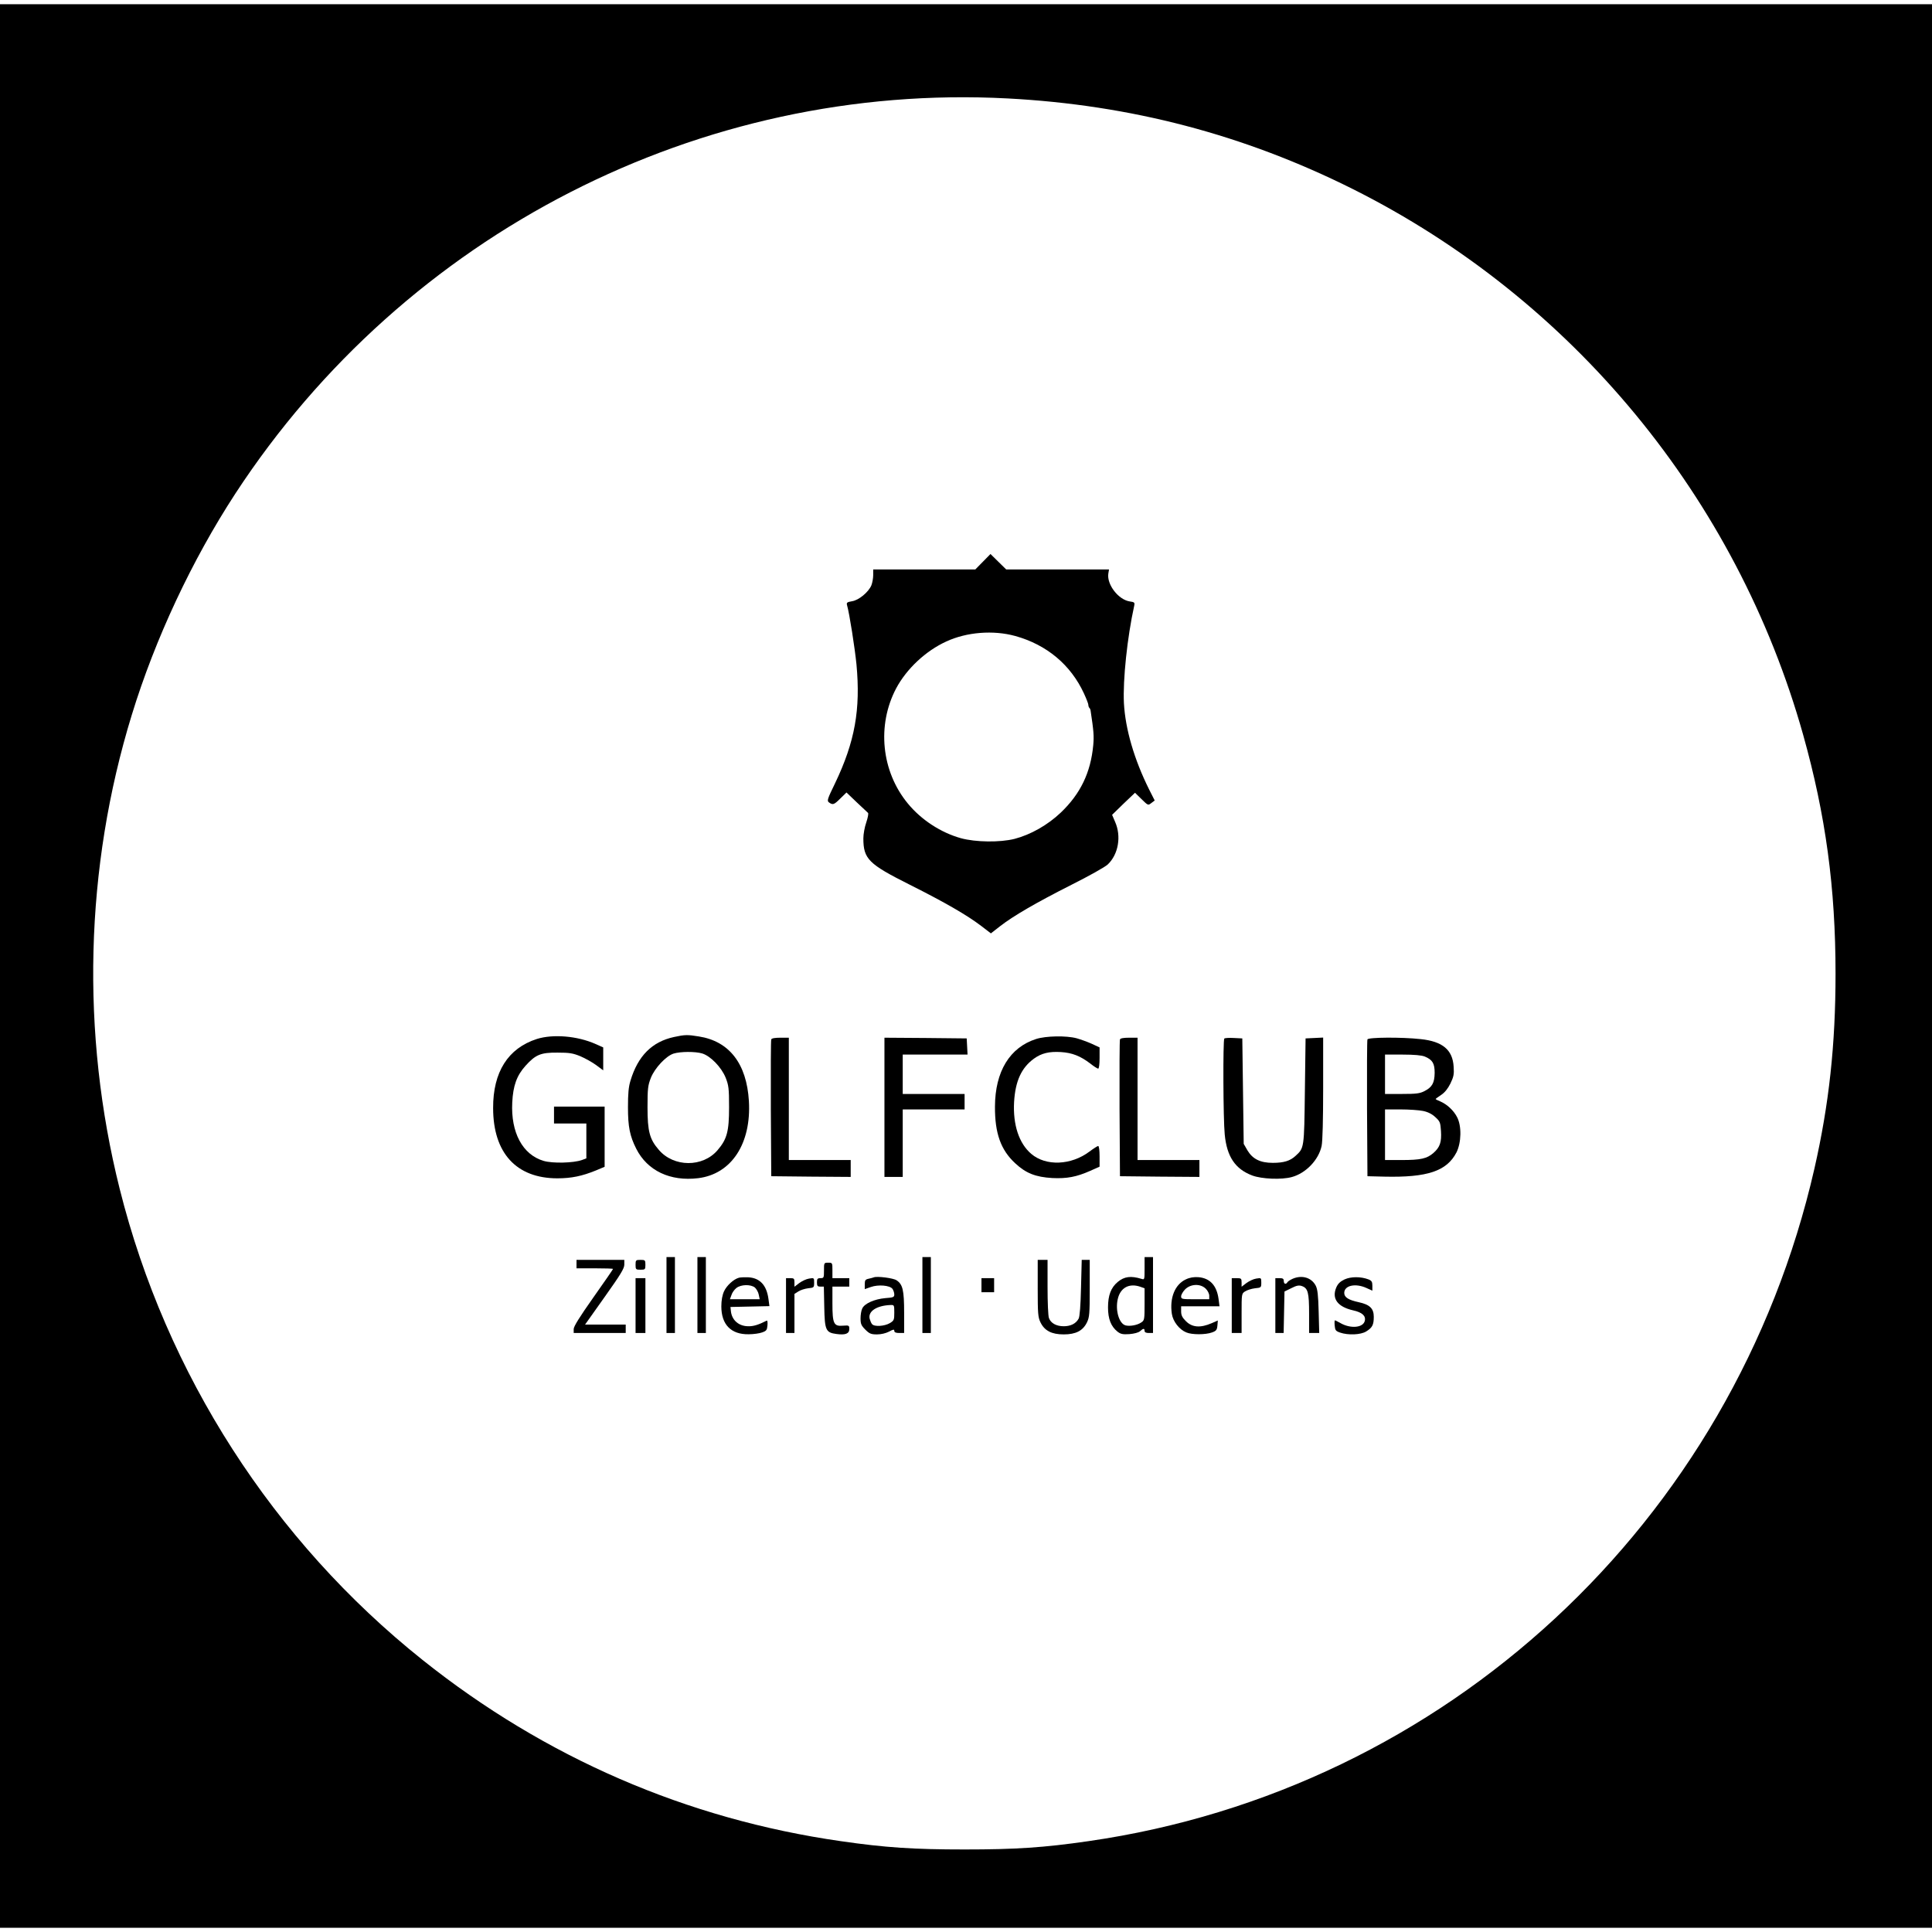 <?xml version="1.0" standalone="no"?>
<!DOCTYPE svg PUBLIC "-//W3C//DTD SVG 20010904//EN"
 "http://www.w3.org/TR/2001/REC-SVG-20010904/DTD/svg10.dtd">
<svg version="1.0" xmlns="http://www.w3.org/2000/svg"
 width="1374pt" height="1374pt" viewBox="0 0 1374 1374"
 preserveAspectRatio="xMidYMid meet">
<g transform="translate(0,1374) scale(0.1,-0.1)"
fill="#000000" stroke="none">
<path d="M0 6870 l0 -6840 6870 0 6870 0 0 6840 0 6840 -6870 0 -6870 0 0
-6840z m7165 6170 c877 -46 1683 -258 2455 -644 1564 -783 2731 -2198 3204
-3883 160 -571 230 -1087 230 -1698 0 -505 -46 -927 -150 -1385 -575 -2520
-2624 -4419 -5164 -4784 -317 -46 -518 -59 -880 -59 -362 0 -563 13 -880 59
-1096 157 -2104 594 -2975 1289 -1063 848 -1824 2033 -2154 3351 -277 1107
-248 2281 86 3369 166 542 428 1101 737 1575 1211 1852 3308 2925 5491 2810z"/>
<path d="M6990 9745 l-54 -55 -363 0 -363 0 0 -40 c0 -22 -6 -55 -13 -73 -21
-49 -90 -106 -138 -113 -35 -6 -40 -10 -35 -28 17 -58 56 -309 67 -421 30
-321 -11 -550 -152 -845 -56 -115 -59 -125 -43 -137 27 -19 35 -17 81 29 l43
42 72 -69 c40 -38 77 -72 81 -76 5 -3 -1 -34 -12 -67 -12 -34 -21 -85 -21
-114 0 -147 37 -183 330 -330 251 -126 405 -215 508 -293 l69 -53 64 50 c95
74 257 168 508 295 124 62 240 127 259 145 76 72 98 201 52 304 l-21 49 81 79
82 78 46 -45 c47 -46 47 -46 70 -28 l24 18 -40 79 c-106 213 -169 429 -179
614 -8 166 24 469 73 691 5 24 3 27 -33 32 -80 13 -162 120 -151 197 l5 30
-366 0 -365 0 -56 55 -56 55 -54 -55z m230 -528 c224 -62 395 -205 489 -409
17 -37 31 -73 31 -80 0 -8 3 -18 7 -22 4 -3 8 -12 9 -19 22 -146 25 -181 19
-246 -18 -195 -91 -347 -232 -481 -93 -88 -213 -156 -328 -186 -104 -26 -276
-24 -382 5 -142 40 -281 130 -377 247 -188 228 -221 556 -83 818 74 139 210
267 357 334 145 67 334 82 490 39z"/>
<path d="M4793 6365 c-156 -34 -256 -134 -309 -310 -14 -45 -18 -93 -18 -190
0 -138 13 -204 59 -295 79 -156 241 -233 440 -209 237 29 379 246 361 549 -16
265 -139 425 -356 459 -80 13 -99 13 -177 -4z m201 -117 c59 -18 137 -98 167
-173 21 -54 24 -75 24 -210 0 -172 -15 -227 -82 -305 -105 -123 -312 -122
-418 3 -65 75 -80 131 -80 302 0 135 3 156 24 210 28 70 108 155 161 172 48
15 154 16 204 1z"/>
<path d="M3818 6351 c-205 -66 -312 -235 -311 -491 0 -320 165 -500 457 -500
100 0 176 16 274 56 l62 26 0 214 0 214 -180 0 -180 0 0 -60 0 -60 115 0 115
0 0 -124 0 -124 -32 -12 c-60 -21 -207 -25 -272 -6 -149 44 -234 201 -223 416
6 119 32 191 94 260 72 80 109 95 228 94 85 0 109 -4 163 -26 35 -15 85 -43
112 -63 l50 -37 0 82 0 81 -54 24 c-130 58 -303 72 -418 36z"/>
<path d="M7369 6351 c-188 -60 -292 -231 -293 -481 -1 -189 41 -308 144 -403
76 -71 145 -98 264 -105 103 -5 172 8 269 51 l67 30 0 73 c0 42 -4 74 -10 74
-5 0 -33 -18 -61 -39 -131 -99 -311 -106 -415 -17 -87 74 -131 207 -122 369 9
149 52 243 141 308 54 39 108 52 192 47 80 -5 138 -28 208 -81 26 -21 52 -37
57 -37 6 0 10 32 10 76 l0 75 -56 26 c-31 14 -79 31 -107 39 -74 20 -219 17
-288 -5z"/>
<path d="M5485 6348 c-3 -7 -4 -229 -3 -493 l3 -480 283 -3 282 -2 0 60 0 60
-220 0 -220 0 0 435 0 435 -60 0 c-39 0 -62 -4 -65 -12z"/>
<path d="M6290 5865 l0 -495 65 0 65 0 0 240 0 240 220 0 220 0 0 55 0 55
-220 0 -220 0 0 140 0 140 230 0 231 0 -3 58 -3 57 -292 3 -293 2 0 -495z"/>
<path d="M7965 6348 c-3 -7 -4 -229 -3 -493 l3 -480 283 -3 282 -2 0 60 0 60
-220 0 -220 0 0 435 0 435 -60 0 c-39 0 -62 -4 -65 -12z"/>
<path d="M8707 6354 c-10 -10 -8 -572 3 -682 15 -157 74 -246 196 -292 67 -25
208 -31 281 -11 100 27 191 122 212 221 7 31 11 190 11 411 l0 360 -62 -3 -63
-3 -5 -375 c-5 -410 -5 -404 -67 -461 -38 -35 -83 -49 -161 -49 -89 0 -143 27
-180 88 l-27 47 -5 375 -5 375 -60 3 c-34 2 -64 0 -68 -4z"/>
<path d="M9725 6348 c-3 -7 -4 -229 -3 -493 l3 -480 120 -3 c306 -7 444 39
513 172 35 69 38 189 4 252 -24 47 -71 90 -119 111 -18 7 -33 15 -33 17 0 2
18 15 39 29 26 17 48 45 66 81 23 48 27 66 23 120 -7 120 -79 180 -235 196
-135 15 -373 13 -378 -2z m408 -122 c55 -23 70 -49 70 -116 -1 -72 -18 -102
-73 -130 -33 -17 -59 -20 -160 -20 l-120 0 0 140 0 140 125 0 c84 0 136 -5
158 -14z m-12 -387 c34 -7 64 -22 87 -44 33 -30 36 -38 40 -99 5 -78 -7 -115
-54 -156 -46 -40 -90 -50 -226 -50 l-118 0 0 180 0 180 110 0 c60 0 132 -5
161 -11z"/>
<path d="M4740 4530 l0 -270 30 0 30 0 0 270 0 270 -30 0 -30 0 0 -270z"/>
<path d="M4960 4530 l0 -270 30 0 30 0 0 270 0 270 -30 0 -30 0 0 -270z"/>
<path d="M6560 4530 l0 -270 30 0 30 0 0 270 0 270 -30 0 -30 0 0 -270z"/>
<path d="M8140 4719 c0 -80 0 -81 -22 -74 -76 23 -122 17 -169 -22 -48 -40
-69 -95 -69 -181 0 -82 21 -135 67 -172 23 -18 38 -21 85 -18 35 3 65 11 76
21 23 21 32 21 32 2 0 -10 10 -15 30 -15 l30 0 0 270 0 270 -30 0 -30 0 0 -81z
m-31 -130 l31 -11 0 -113 c0 -106 -1 -115 -22 -129 -28 -20 -81 -30 -113 -22
-46 12 -74 106 -56 186 18 82 81 116 160 89z"/>
<path d="M4100 4750 l0 -30 130 0 c72 0 130 -2 130 -4 0 -3 -63 -94 -140 -203
-98 -139 -140 -206 -140 -225 l0 -28 185 0 185 0 0 30 0 30 -145 0 -144 0 139
196 c113 159 140 203 140 230 l0 34 -170 0 -170 0 0 -30z"/>
<path d="M4520 4745 c0 -33 2 -35 35 -35 33 0 35 2 35 35 0 33 -2 35 -35 35
-33 0 -35 -2 -35 -35z"/>
<path d="M7380 4578 c0 -181 2 -206 20 -243 29 -59 79 -85 165 -85 86 0 136
26 165 85 18 37 20 62 20 243 l0 202 -29 0 -28 0 -5 -197 c-3 -129 -9 -206
-17 -221 -19 -35 -56 -54 -106 -54 -53 0 -92 22 -105 58 -6 14 -10 113 -10
220 l0 194 -35 0 -35 0 0 -202z"/>
<path d="M5860 4705 c0 -52 -1 -55 -25 -55 -21 0 -25 -5 -25 -30 0 -25 4 -30
24 -30 l25 0 3 -145 c3 -165 11 -182 86 -192 64 -9 92 2 92 35 0 26 -2 27 -44
24 -67 -6 -76 14 -76 160 l0 118 60 0 60 0 0 30 0 30 -60 0 -60 0 0 55 c0 54
0 55 -30 55 -30 0 -30 -1 -30 -55z"/>
<path d="M5255 4653 c-37 -10 -87 -55 -106 -97 -12 -26 -19 -64 -19 -107 0
-129 69 -200 194 -198 34 0 77 6 96 13 31 11 35 17 38 50 2 21 0 36 -5 34 -59
-30 -95 -41 -131 -40 -68 0 -117 43 -124 107 l-3 30 138 3 139 3 -7 52 c-13
96 -60 148 -142 153 -26 1 -57 0 -68 -3z m114 -70 c11 -10 24 -33 27 -50 l7
-33 -106 0 -106 0 11 30 c5 17 21 39 35 50 33 26 103 27 132 3z"/>
<path d="M6215 4656 c-5 -2 -22 -7 -37 -10 -24 -5 -28 -11 -28 -40 l0 -34 43
15 c54 19 135 12 154 -13 7 -10 13 -28 13 -40 0 -19 -7 -22 -64 -26 -77 -7
-148 -38 -164 -74 -7 -14 -12 -45 -12 -70 0 -39 5 -51 34 -80 29 -29 41 -34
83 -34 29 0 63 8 86 20 31 17 37 17 37 5 0 -10 11 -15 35 -15 l35 0 0 145 c0
160 -10 201 -54 230 -24 16 -137 30 -161 21z m145 -251 c0 -52 -2 -57 -32 -75
-37 -22 -110 -27 -126 -7 -6 6 -13 24 -17 38 -13 53 49 94 148 98 26 1 27 0
27 -54z"/>
<path d="M8433 4641 c-77 -36 -116 -131 -99 -245 8 -54 53 -112 103 -132 40
-17 136 -17 183 0 30 11 35 18 38 49 l3 36 -43 -19 c-81 -35 -139 -31 -184 14
-26 26 -34 42 -34 70 l0 36 136 0 137 0 -7 53 c-13 95 -61 147 -143 154 -33 2
-61 -2 -90 -16z m142 -66 c14 -13 25 -36 25 -50 l0 -25 -100 0 c-95 0 -100 1
-100 21 0 11 13 34 29 50 40 39 109 41 146 4z"/>
<path d="M9194 4646 c-18 -8 -35 -19 -38 -25 -11 -18 -26 -13 -26 9 0 16 -7
20 -30 20 l-30 0 0 -195 0 -195 30 0 29 0 3 148 3 147 49 24 c37 19 54 22 74
15 44 -15 52 -46 52 -196 l0 -138 36 0 36 0 -4 153 c-3 118 -8 159 -21 184
-30 57 -97 77 -163 49z"/>
<path d="M9562 4641 c-31 -15 -47 -30 -59 -58 -33 -79 10 -137 120 -162 64
-14 92 -39 83 -75 -12 -49 -101 -57 -174 -15 -18 10 -35 19 -38 19 -3 0 -4
-17 -2 -37 3 -33 7 -39 38 -50 58 -20 148 -16 186 8 44 27 54 47 54 104 0 59
-28 87 -107 104 -74 16 -103 35 -103 66 0 53 79 71 158 35 l42 -19 0 35 c0 28
-5 36 -27 45 -55 21 -125 21 -171 0z"/>
<path d="M4520 4455 l0 -195 35 0 35 0 0 195 0 195 -35 0 -35 0 0 -195z"/>
<path d="M5590 4455 l0 -195 30 0 30 0 0 139 0 139 27 17 c15 10 46 20 70 23
42 4 43 6 43 40 0 34 0 35 -36 29 -20 -3 -51 -18 -70 -32 l-34 -26 0 30 c0 28
-3 31 -30 31 l-30 0 0 -195z"/>
<path d="M6980 4600 l0 -50 45 0 45 0 0 50 0 50 -45 0 -45 0 0 -50z"/>
<path d="M8760 4455 l0 -195 35 0 35 0 0 140 c0 138 0 140 25 156 14 9 45 19
70 22 44 4 45 6 45 40 0 34 0 35 -36 29 -20 -3 -51 -18 -70 -32 l-34 -26 0 30
c0 29 -3 31 -35 31 l-35 0 0 -195z"/>
</g>
</svg>
